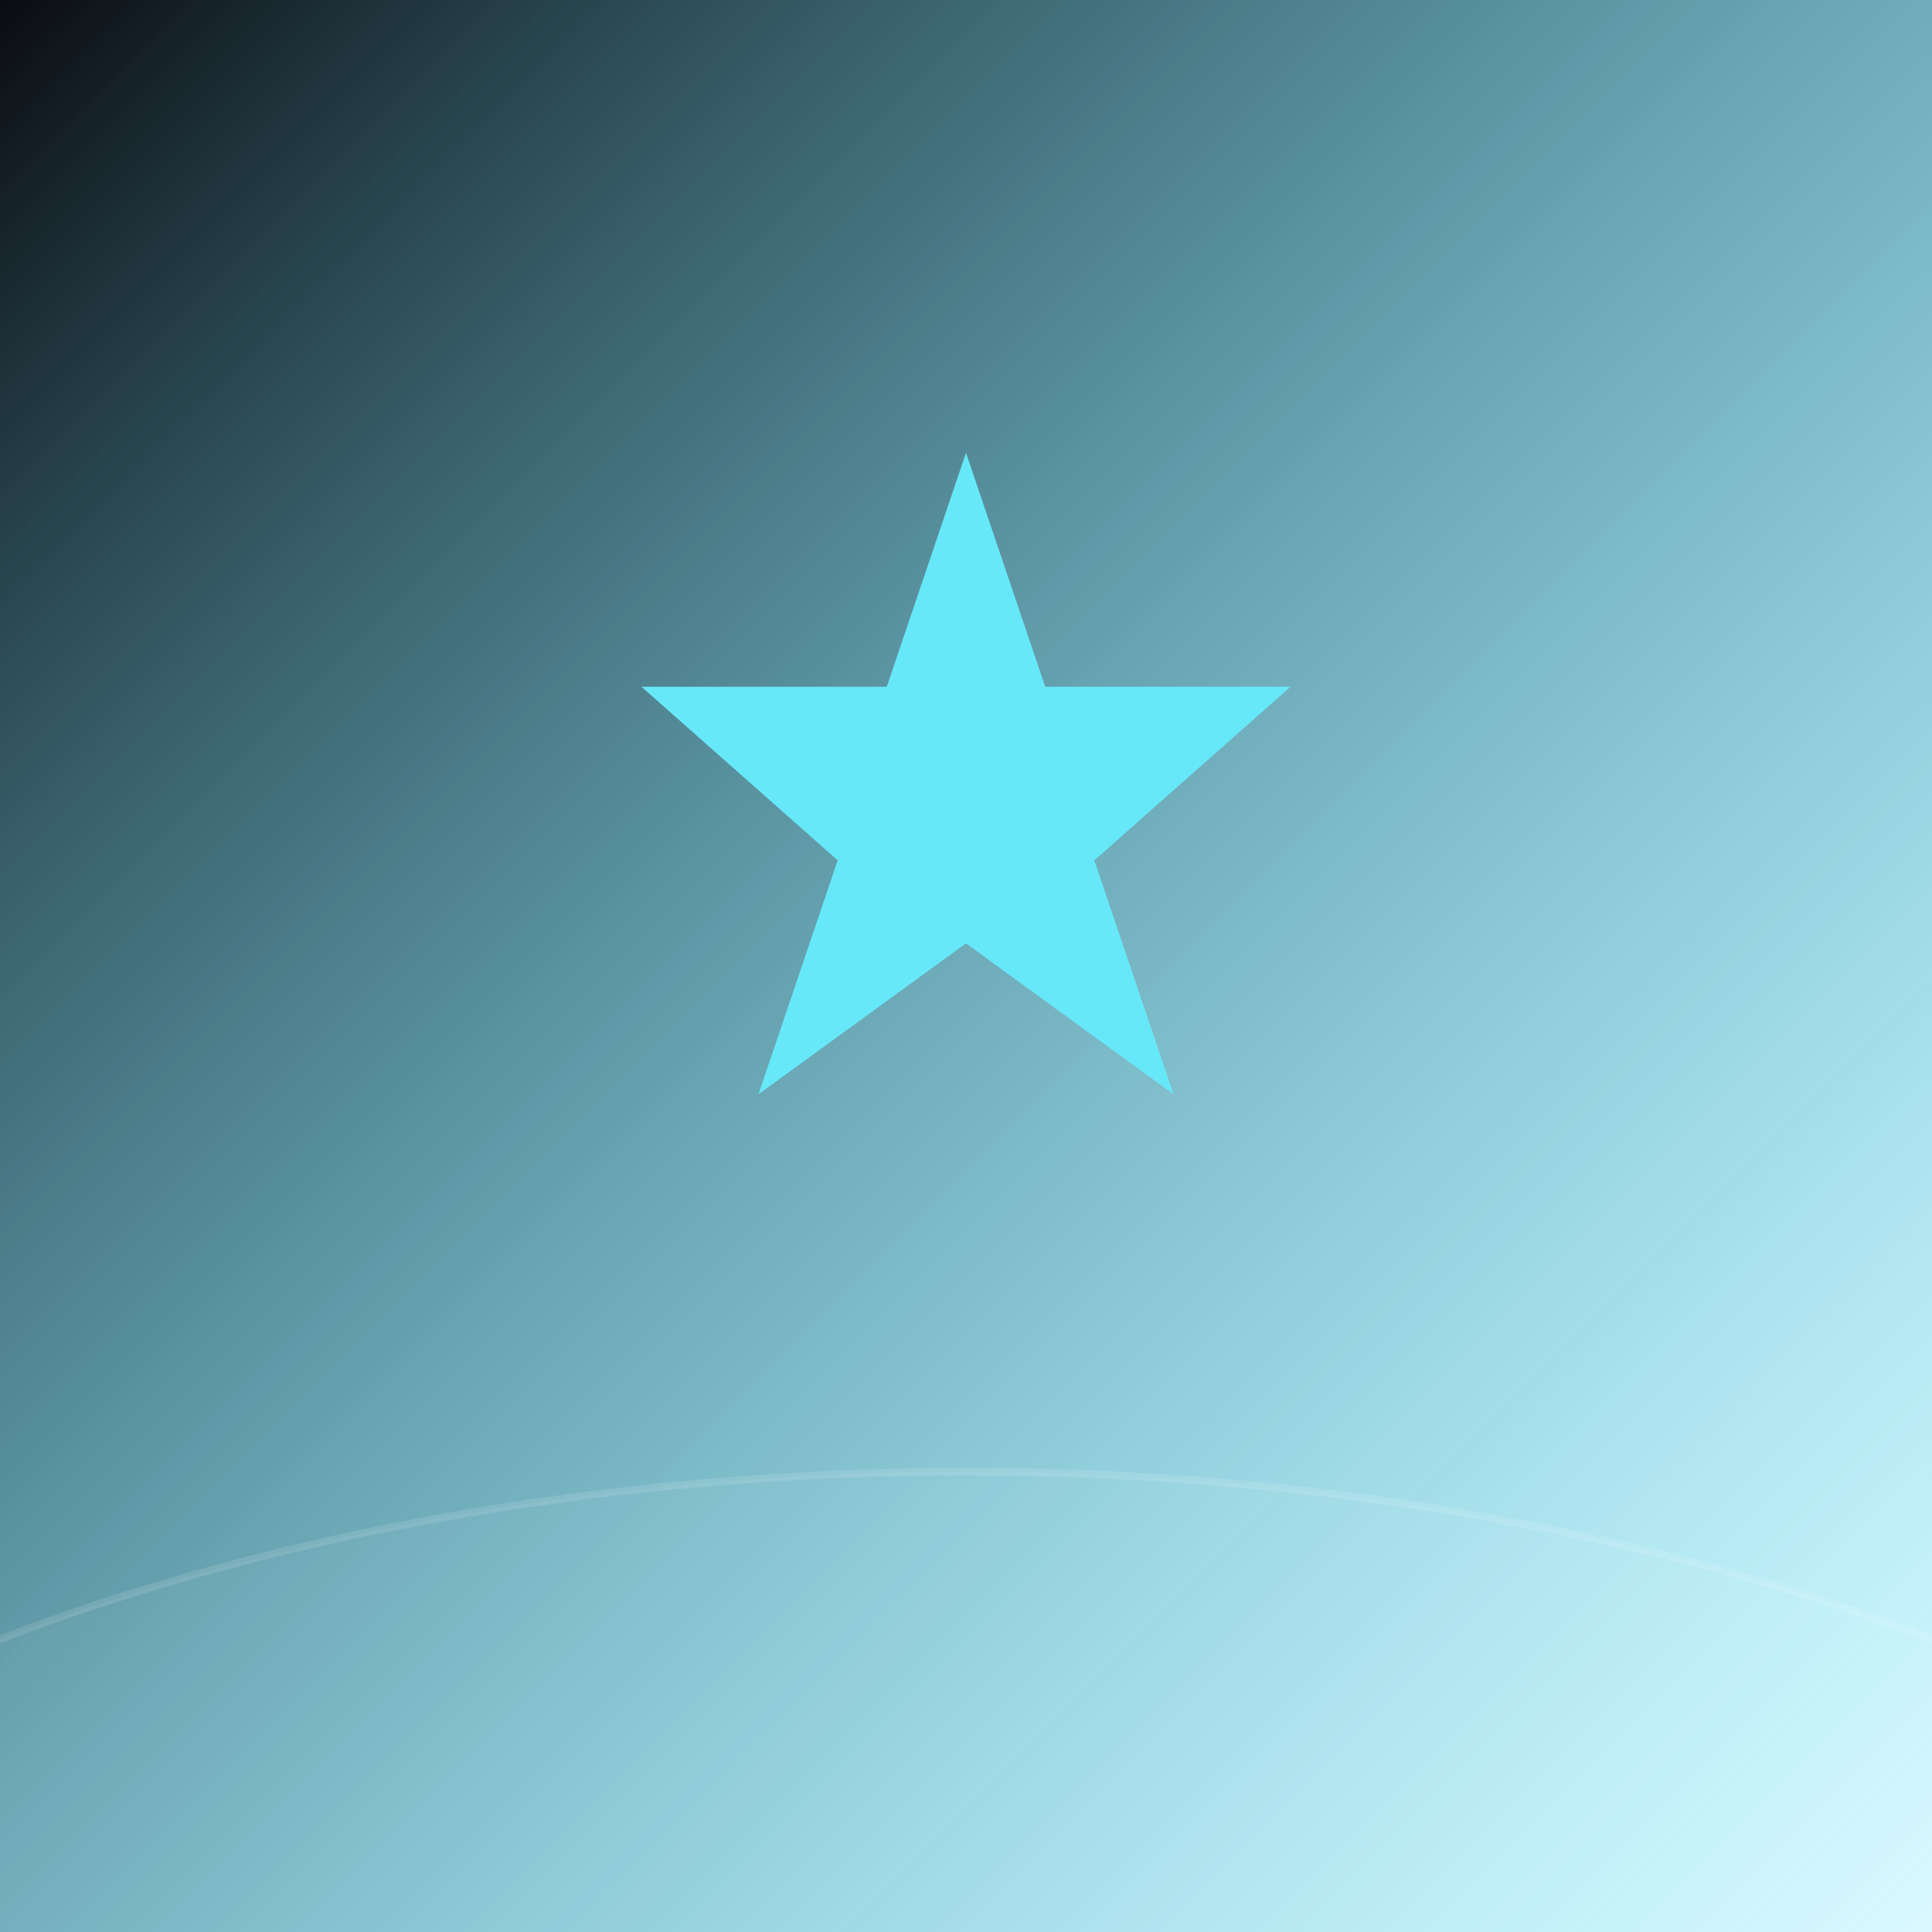 <svg width="1024" height="1024" viewBox="0 0 1024 1024" xmlns="http://www.w3.org/2000/svg">
  <defs>
    <linearGradient id="bgGradient" x1="0%" y1="0%" x2="100%" y2="100%">
      <stop offset="0%" stop-color="#0A0A0F"/>
      <stop offset="100%" stop-color="rgba(0,212,255,0.15)"/>
    </linearGradient>
    <filter id="glow" x="-50%" y="-50%" width="200%" height="200%">
      <feGaussianBlur stdDeviation="30" result="coloredBlur"/>
      <feMerge>
        <feMergeNode in="coloredBlur"/>
        <feMergeNode in="SourceGraphic"/>
      </feMerge>
    </filter>
  </defs>
  
  <!-- Background -->
  <rect width="1024" height="1024" fill="url(#bgGradient)"/>
  
  <!-- Curved horizon -->
  <ellipse cx="512" cy="1280" rx="900" ry="500" fill="rgba(255,255,255,0.04)" stroke="rgba(255,255,255,0.12)" stroke-width="4"/>
  
  <!-- Star symbol -->
  <g transform="translate(512, 420)" filter="url(#glow)">
    <path d="M0 -180 L42 -56 L172 -56 L68 36 L110 160 L0 80 L-110 160 L-68 36 L-172 -56 L-42 -56 Z" 
          fill="#67E8F9"/>
  </g>
</svg>
